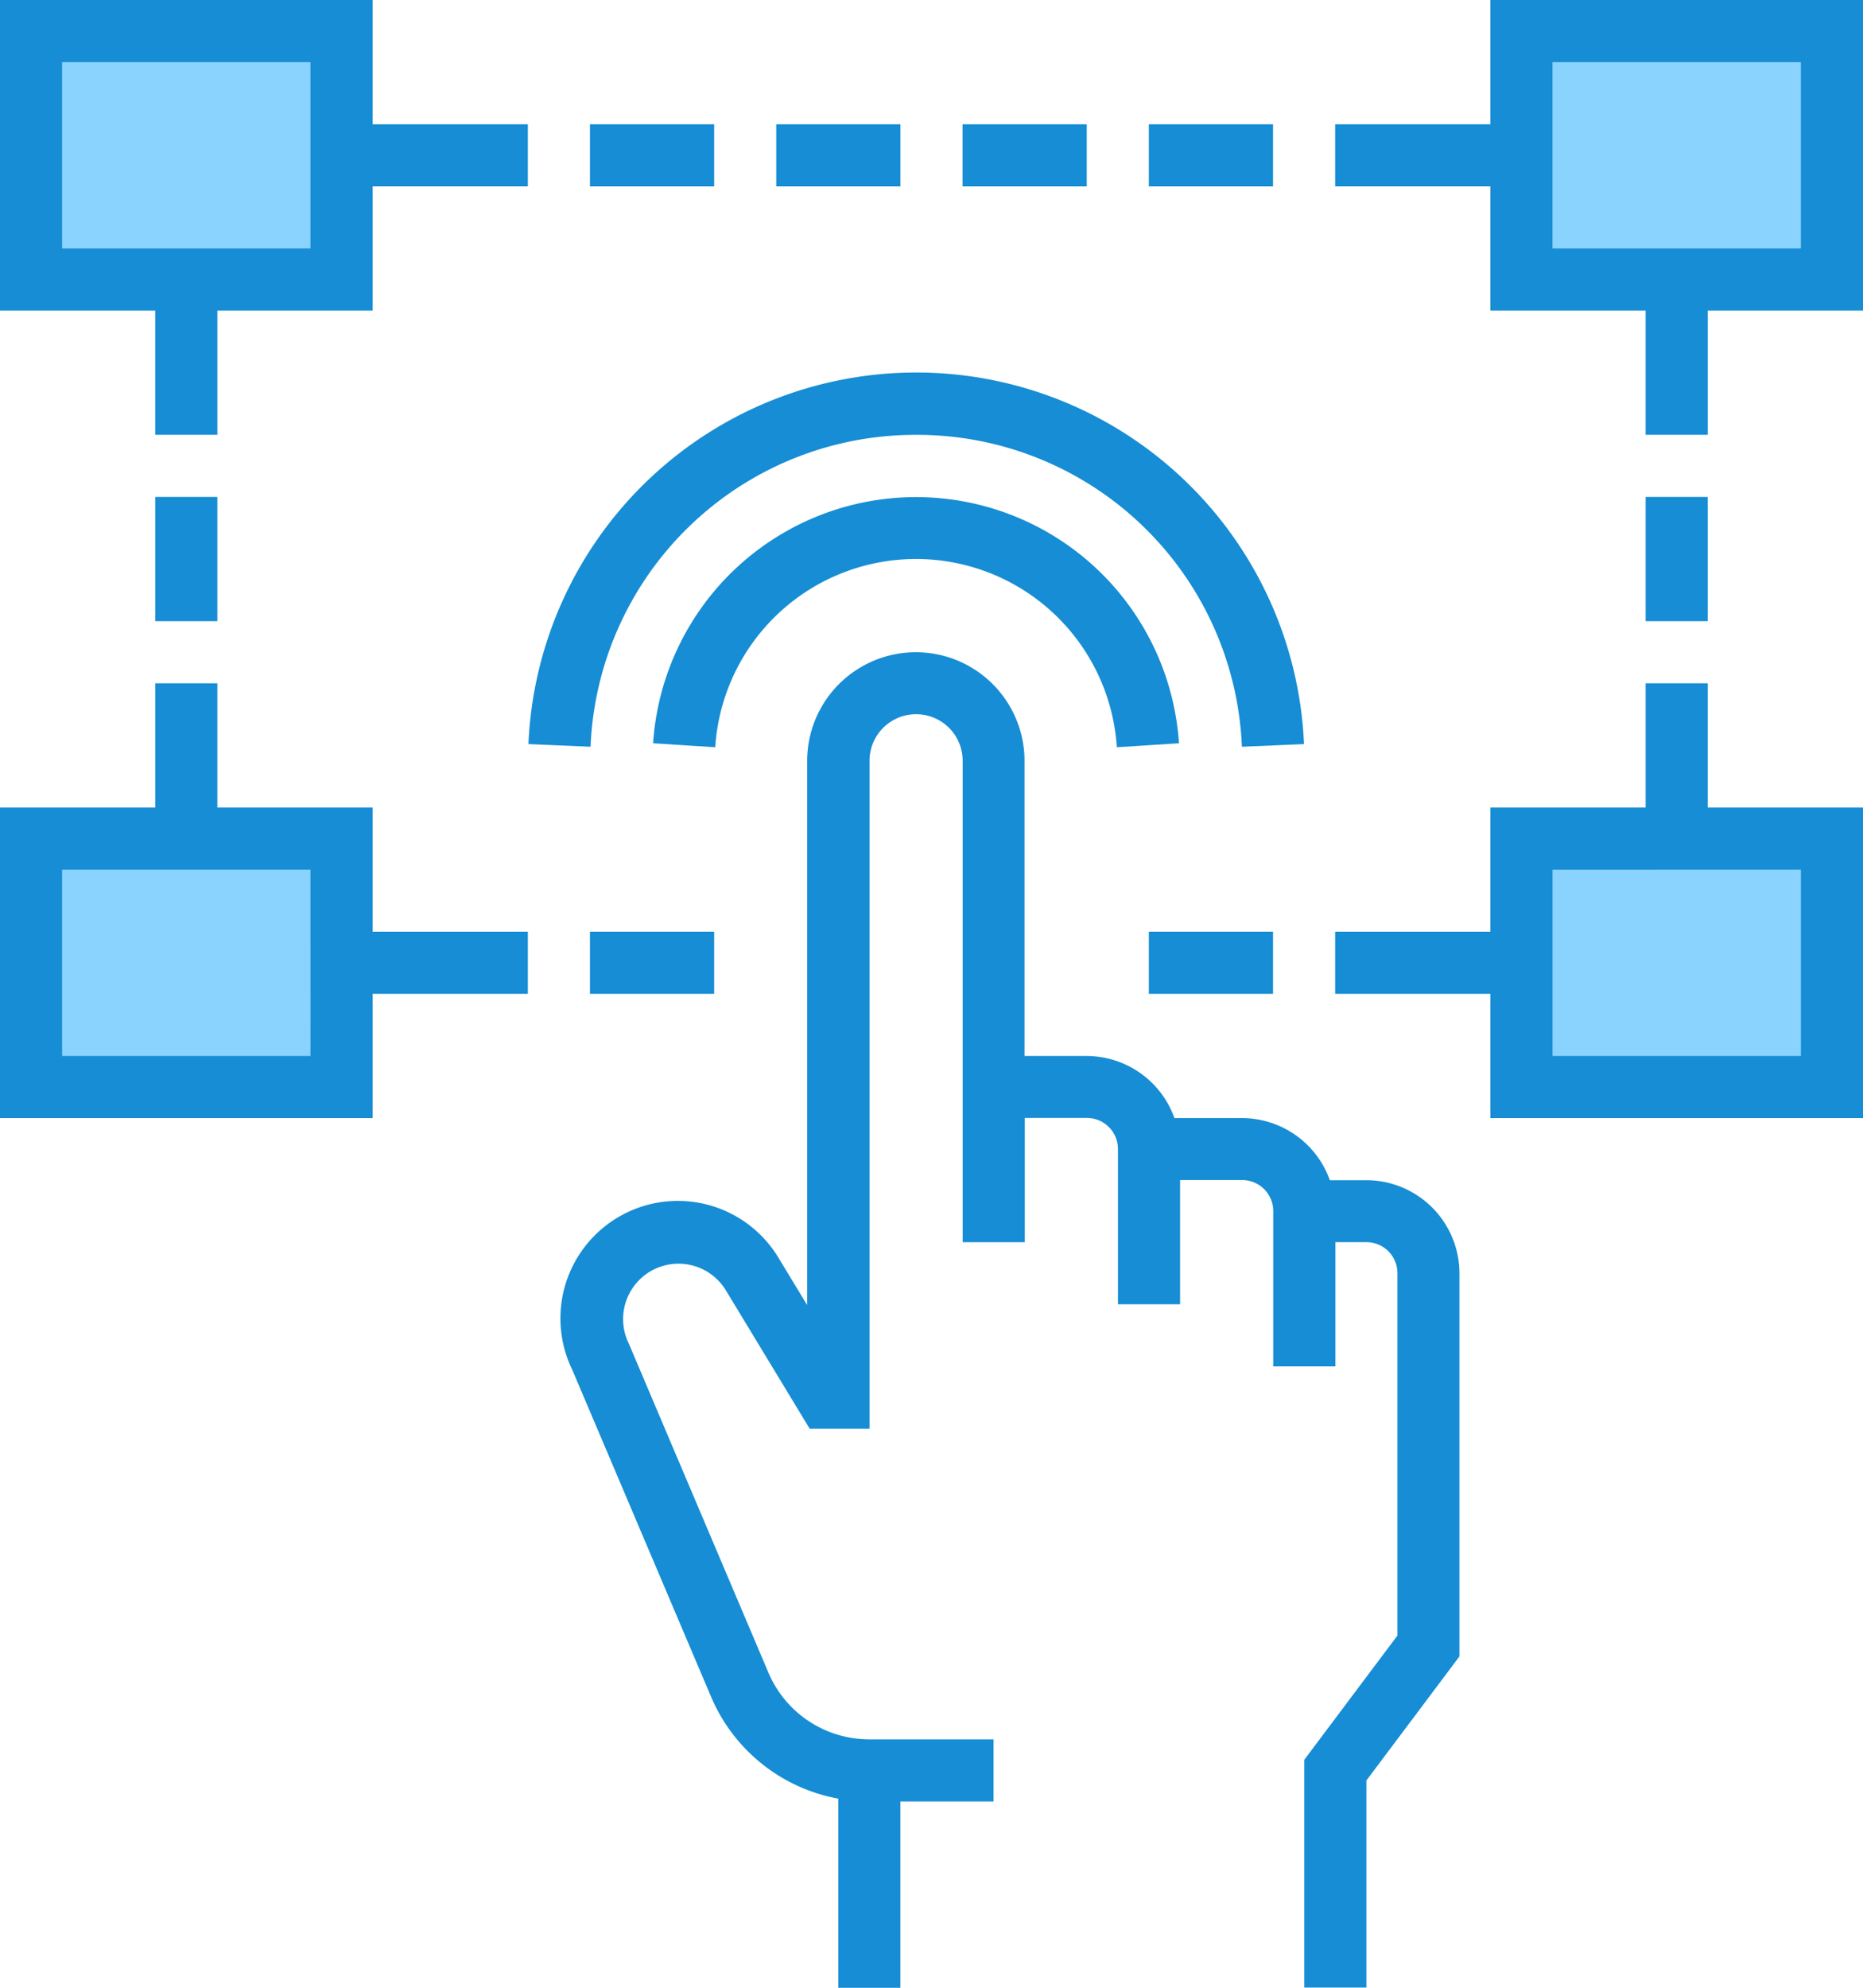 <?xml version="1.0" encoding="UTF-8" standalone="no"?>
<!DOCTYPE svg PUBLIC "-//W3C//DTD SVG 1.1//EN" "http://www.w3.org/Graphics/SVG/1.1/DTD/svg11.dtd"><svg xmlns="http://www.w3.org/2000/svg" width="46.875" height="50" viewBox="0 0 46.875 50"><defs><style>.a{fill:#8ad3ff;}.b{fill:#168dd4;}</style></defs><g transform="translate(-986.511 -1381)"><rect class="a" width="8" height="7" transform="translate(987 1381)"/><rect class="a" width="8" height="7" transform="translate(987 1402)"/><rect class="a" width="8" height="7" transform="translate(1025 1381)"/><rect class="a" width="8" height="7" transform="translate(1025 1402)"/><g transform="translate(986.511 1381)"><path class="b" d="M164.654,181.281h-.915a2.348,2.348,0,0,0-2.21-1.562h-1.7a2.348,2.348,0,0,0-2.21-1.562h-1.562v-7.422a2.734,2.734,0,0,0-5.469,0v13.688l-.72-1.188a2.955,2.955,0,0,0-5.191,2.813l3.494,8.228a4.319,4.319,0,0,0,3.2,2.561v4.758h1.563v-4.687h2.344v-1.562h-3.125a2.757,2.757,0,0,1-2.541-1.681L146.1,185.39a1.394,1.394,0,0,1,2.438-1.346l2.113,3.487h1.506v-16.8a1.172,1.172,0,0,1,2.344,0v12.109h1.563v-3.125h1.563a.781.781,0,0,1,.781.781v3.906h1.563v-3.125h1.563a.781.781,0,0,1,.781.781v3.906h1.563v-3.125h.781a.781.781,0,0,1,.781.781v9.115l-2.344,3.125v5.729h1.563v-5.209L167,193.26v-9.635a2.344,2.344,0,0,0-2.344-2.344Zm0,0" transform="translate(-130.279 -151.594)"/><path class="b" d="M145.861,97.436a8.18,8.18,0,0,1,8.2,7.845l1.563-.066a9.766,9.766,0,0,0-19.514,0l1.563.066A8.18,8.18,0,0,1,145.861,97.436Zm0,0" transform="translate(-122.814 -86.498)"/><path class="b" d="M174.9,129.6a5.063,5.063,0,0,1,5.056,4.735l1.563-.1a6.63,6.63,0,0,0-13.231,0l1.563.1a5.062,5.062,0,0,1,5.05-4.735Zm0,0" transform="translate(-151.855 -115.539)"/><path class="b" d="M347.906,0V3.125H344V4.687h3.906V7.812h3.906v3.125h1.563V7.812h3.906V0Zm7.812,6.25h-6.25V1.562h6.25Zm0,0" transform="translate(-310.406)"/><path class="b" d="M9.375,0H0V7.812H3.906v3.125H5.469V7.812H9.375V4.687h3.906V3.125H9.375ZM7.812,6.25H1.562V1.562h6.25Zm0,0"/><path class="b" d="M9.375,179.125H5.469V176H3.906v3.125H0v7.813H9.375v-3.125h3.906V182.25H9.375Zm-1.562,6.25H1.562v-4.687h6.25Zm0,0" transform="translate(0 -158.813)"/><path class="b" d="M40,128h1.563v3.125H40Zm0,0" transform="translate(-36.094 -115.5)"/><path class="b" d="M353.375,176h-1.563v3.125h-3.906v3.125H344v1.563h3.906v3.125h9.375v-7.812h-3.906Zm2.344,4.688v4.688h-6.25v-4.687Zm0,0" transform="translate(-310.406 -158.813)"/><path class="b" d="M424,128h1.563v3.125H424Zm0,0" transform="translate(-382.594 -115.5)"/><path class="b" d="M152,32h3.125v1.563H152Zm0,0" transform="translate(-137.156 -28.875)"/><path class="b" d="M248,32h3.125v1.563H248Zm0,0" transform="translate(-223.781 -28.875)"/><path class="b" d="M200,32h3.125v1.563H200Zm0,0" transform="translate(-180.469 -28.875)"/><path class="b" d="M296,32h3.125v1.563H296Zm0,0" transform="translate(-267.094 -28.875)"/><path class="b" d="M152,240h3.125v1.563H152Zm0,0" transform="translate(-137.156 -216.563)"/><path class="b" d="M296,240h3.125v1.563H296Zm0,0" transform="translate(-267.094 -216.563)"/></g></g></svg>
